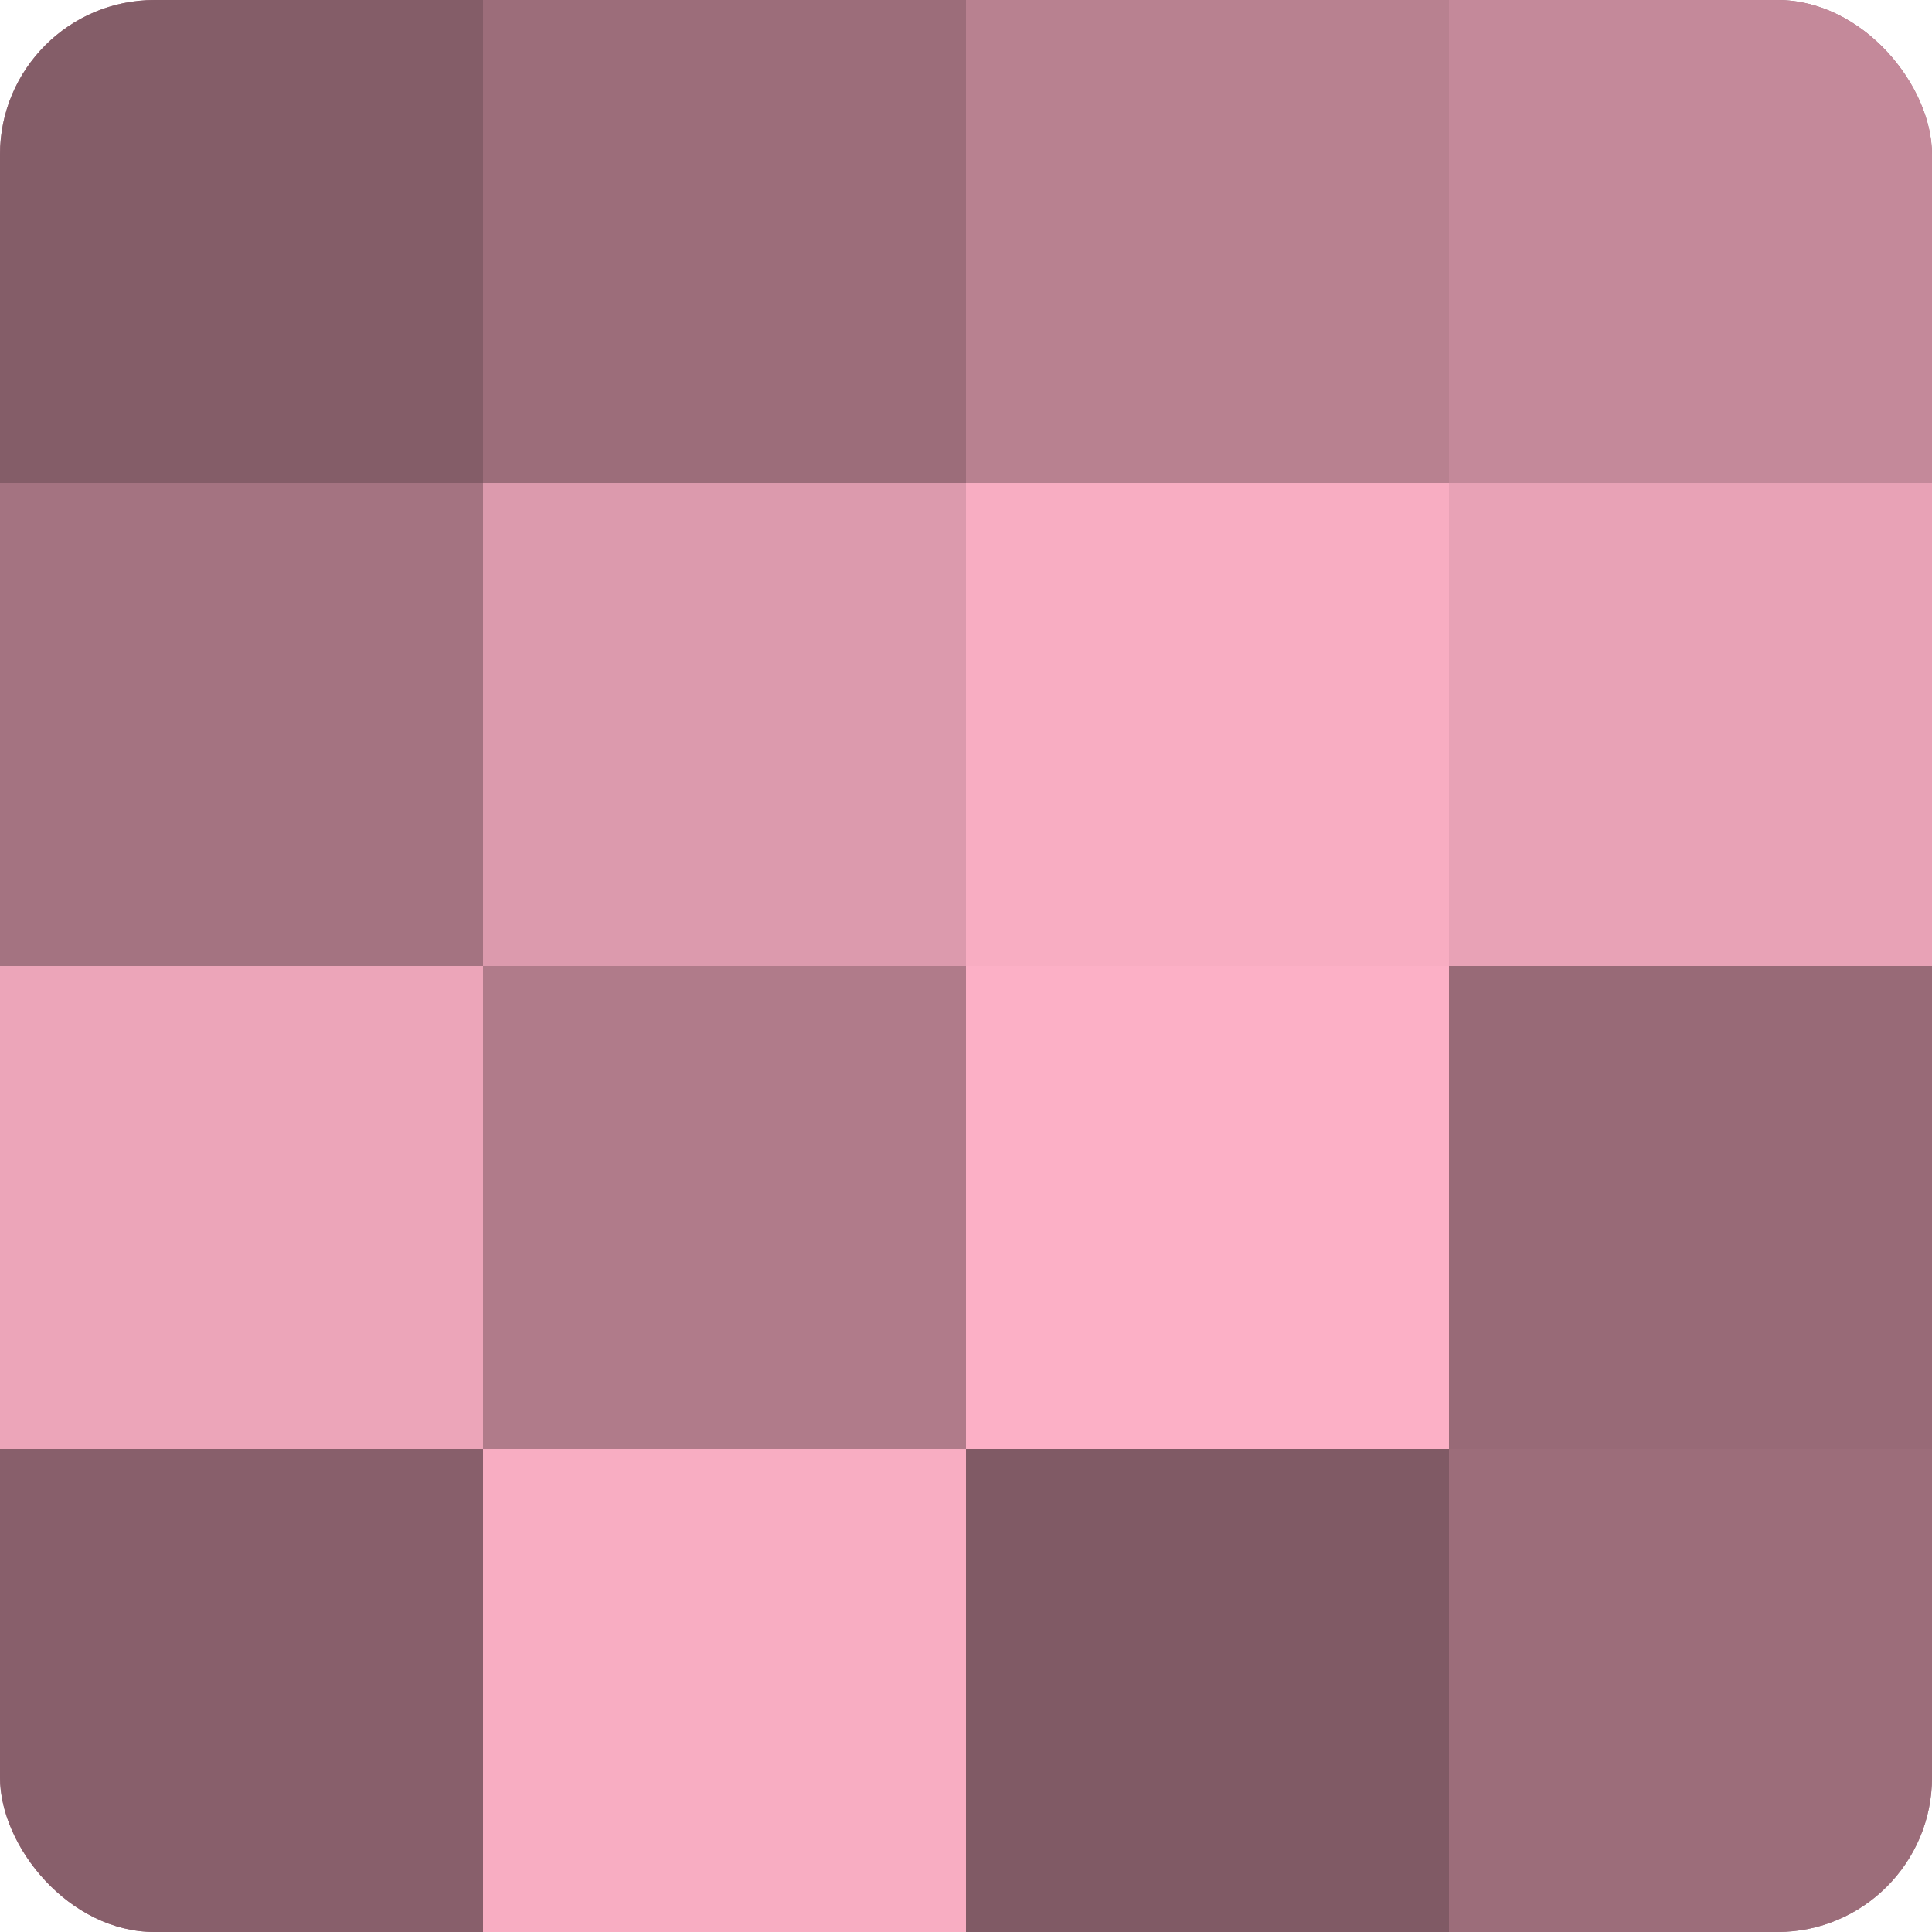 <?xml version="1.0" encoding="UTF-8"?>
<svg xmlns="http://www.w3.org/2000/svg" width="60" height="60" viewBox="0 0 100 100" preserveAspectRatio="xMidYMid meet"><defs><clipPath id="c" width="100" height="100"><rect width="100" height="100" rx="8" ry="8"/></clipPath></defs><g clip-path="url(#c)"><rect width="100" height="100" fill="#a0707e"/><rect width="25" height="25" fill="#845d68"/><rect y="25" width="25" height="25" fill="#a47381"/><rect y="50" width="25" height="25" fill="#eca5b9"/><rect y="75" width="25" height="25" fill="#885f6b"/><rect x="25" width="25" height="25" fill="#9c6d7a"/><rect x="25" y="25" width="25" height="25" fill="#dc9aad"/><rect x="25" y="50" width="25" height="25" fill="#b07b8a"/><rect x="25" y="75" width="25" height="25" fill="#f8adc2"/><rect x="50" width="25" height="25" fill="#b88190"/><rect x="50" y="25" width="25" height="25" fill="#f8adc2"/><rect x="50" y="50" width="25" height="25" fill="#fcb0c6"/><rect x="50" y="75" width="25" height="25" fill="#805a65"/><rect x="75" width="25" height="25" fill="#c4899a"/><rect x="75" y="25" width="25" height="25" fill="#e8a2b6"/><rect x="75" y="50" width="25" height="25" fill="#986a77"/><rect x="75" y="75" width="25" height="25" fill="#9c6d7a"/></g></svg>
